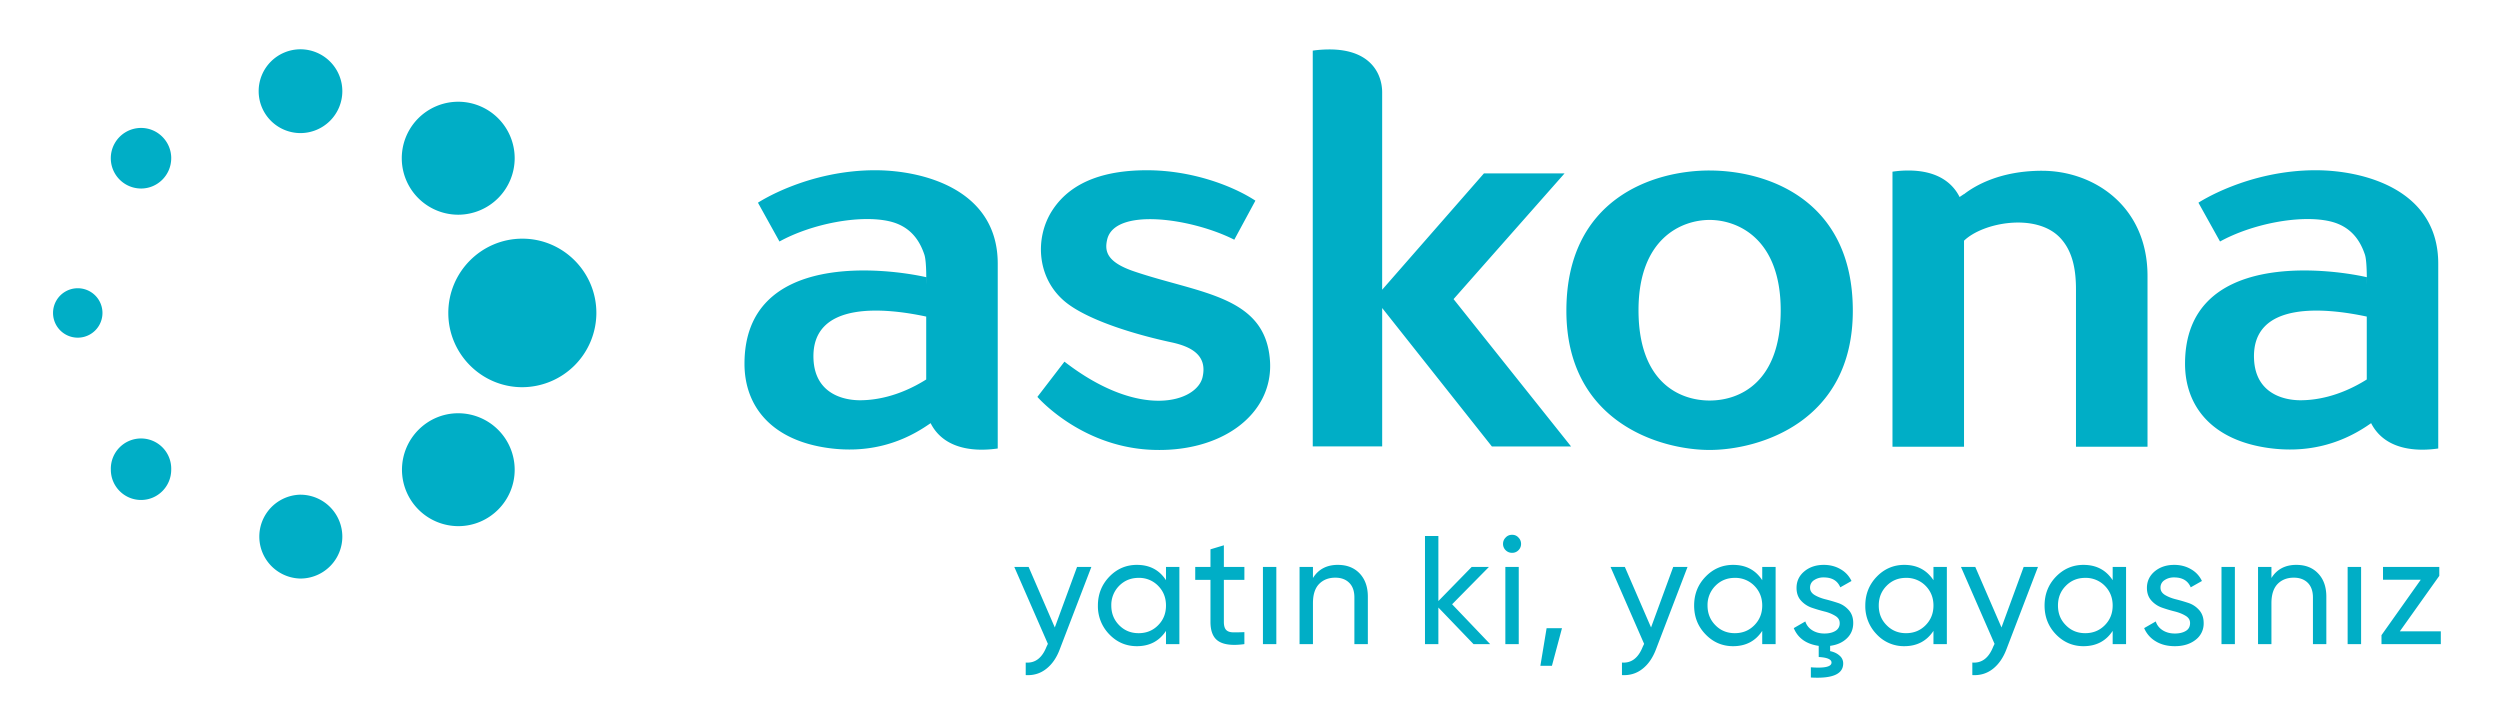 <svg xmlns="http://www.w3.org/2000/svg" width="148" height="43" viewBox="0 0 147 43"><path d="M17.29 2.918h-.009a2.477 2.477 0 0 0-2.468 2.484 2.48 2.48 0 0 0 2.476 2.477 2.484 2.484 0 0 0 2.477-2.484 2.482 2.482 0 0 0-2.477-2.477Zm0 26.367h-.009a2.483 2.483 0 0 0 .008 4.965 2.484 2.484 0 0 0 2.477-2.484 2.486 2.486 0 0 0-2.477-2.48Zm9.343-23.262h-.008a3.344 3.344 0 0 0 .008 6.688 3.35 3.35 0 0 0 3.336-3.352 3.344 3.344 0 0 0-3.336-3.336Zm0 18.442h-.008c-1.836 0-3.328 1.504-3.328 3.348a3.344 3.344 0 0 0 3.336 3.335c1.84 0 3.34-1.503 3.336-3.347a3.344 3.344 0 0 0-3.336-3.336ZM5.566 18.527a1.462 1.462 0 1 1-2.926 0 1.463 1.463 0 1 1 2.926 0Zm4.07-9.16c0 .988-.8 1.793-1.784 1.793a1.792 1.792 0 0 1 0-3.586c.984 0 1.785.805 1.785 1.793Zm0 18.438c0 .992-.8 1.793-1.784 1.793-.989 0-1.79-.801-1.79-1.793a1.788 1.788 0 1 1 3.574 0Zm20.786-13.676h-.012c-2.414.008-4.375 1.98-4.37 4.406.003 2.418 1.968 4.387 4.378 4.387a4.405 4.405 0 0 0 4.387-4.406c-.004-2.418-1.97-4.387-4.383-4.387Zm74.496 4.234c0 4.285-2.438 5.348-4.207 5.348-1.77 0-4.211-1.063-4.211-5.348s2.586-5.343 4.207-5.343 4.207 1.058 4.211 5.343Zm-4.211-8.27c-3.375 0-8.477 1.696-8.477 8.302 0 6.605 5.563 8.242 8.477 8.242 2.914 0 8.48-1.637 8.48-8.242 0-6.606-5.105-8.301-8.48-8.301Zm-15.156 7.614 6.57-7.441h-4.773l-6.024 6.886V5.47c0-1.055-.644-2.574-3.199-2.543-.281.004-.59.023-.91.07v23.43h4.11v-8.192l6.495 8.196h4.688Zm34.84-7.598c-2.477 0-3.97.88-4.621 1.387v-.008c-.09.059-.176.117-.262.176-.39-.785-1.254-1.57-3.035-1.57-.29 0-.606.02-.938.07v16.281h4.235V14.25c1.12-1.086 4.246-1.66 5.668-.195.8.828.96 1.996.96 3.086v9.304h4.235V16.34c0-4.145-3.192-6.23-6.242-6.23Zm-66.059 8.754v3.602c-1.668 1.047-3.094 1.23-3.922 1.23-.969 0-2.648-.379-2.75-2.41-.176-3.57 4.39-3.035 6.672-2.543Zm-3.008-8.785c-4.062 0-6.953 1.922-6.953 1.922l1.274 2.297c1.914-1.055 4.753-1.594 6.492-1.2 1.277.29 1.812 1.16 2.086 1.977.144.426.109 1.77.109 1.77v-.434c-2.254-.512-10.758-1.62-10.758 5.125 0 2.516 1.598 4.555 5.047 5 2.07.266 3.988-.164 5.711-1.308.09-.059.176-.118.262-.176.39.785 1.254 1.57 3.035 1.57.289 0 .605-.023.937-.07V15.609c0-4.464-4.543-5.53-7.242-5.53Zm15.305 5.985c-1.629-.555-1.738-1.208-1.586-1.875.441-1.926 5-1.278 7.527.003l1.25-2.312c-1.36-.89-3.773-1.8-6.422-1.8-2.304 0-4.41.573-5.578 2.339-1.117 1.684-.953 4.234.95 5.61 1.449 1.046 4.152 1.824 6.062 2.234 1.176.25 2.16.758 1.86 2.066-.337 1.457-3.669 2.567-8.176-.918l-1.602 2.086s2.492 2.887 6.617 3.125c4.235.242 7.364-2.074 7.153-5.258-.258-3.867-4.145-3.972-8.055-5.3Zm72.984 2.8v3.602c-1.668 1.047-3.097 1.23-3.925 1.23-.965 0-2.645-.379-2.747-2.41-.18-3.57 4.387-3.035 6.672-2.543Zm-3.011-8.785c-4.059 0-6.954 1.922-6.954 1.922l1.278 2.297c1.914-1.055 4.75-1.594 6.488-1.2 1.277.29 1.816 1.16 2.09 1.977.14.426.11 1.77.11 1.77v-.434c-2.255-.512-10.759-1.62-10.759 5.125 0 2.516 1.594 4.555 5.043 5 2.07.266 3.993-.164 5.715-1.308l.258-.176c.395.785 1.258 1.57 3.04 1.57.288 0 .605-.023.933-.07V15.609c0-4.464-4.543-5.53-7.242-5.53Zm-73.34 23.485h.847l-1.863 4.855c-.191.52-.465.914-.816 1.184-.348.273-.75.39-1.207.363v-.742c.558.043.968-.27 1.23-.934l.082-.172-1.988-4.554h.848l1.55 3.582Zm5.265 0h.793v4.57h-.793v-.785c-.394.601-.968.906-1.722.906-.64 0-1.184-.234-1.633-.7a2.374 2.374 0 0 1-.676-1.706c0-.672.227-1.239.676-1.707.45-.465.992-.7 1.633-.7.754 0 1.328.301 1.722.907Zm-1.62 3.921c.46 0 .847-.156 1.156-.472.312-.313.464-.7.464-1.164 0-.465-.152-.852-.465-1.168a1.56 1.56 0 0 0-1.156-.47c-.457 0-.84.157-1.152.47a1.606 1.606 0 0 0-.465 1.168c0 .465.156.851.465 1.164.312.316.695.472 1.152.472Zm6.261-3.156h-1.215v2.48c0 .227.043.383.133.481.09.094.223.14.406.145.184.004.406 0 .676-.012v.71c-.695.095-1.203.036-1.523-.167-.325-.203-.485-.59-.485-1.156v-2.48h-.902v-.767h.902V32.52l.793-.239v1.282h1.215Zm1.098 3.805v-4.57h.793v4.57Zm4.437-4.692c.535 0 .965.168 1.29.508.32.34.484.797.484 1.375v2.809h-.797V35.37c0-.371-.098-.66-.301-.863-.2-.203-.477-.309-.828-.309-.395 0-.715.125-.957.371-.246.25-.367.63-.367 1.14v2.423h-.793v-4.57h.793v.656c.324-.52.816-.778 1.476-.778Zm9.016 4.692h-.985l-2.082-2.168v2.168h-.793V31.73h.793v3.852l1.973-2.02h1.02l-2.18 2.211Zm1.3-5.406a.521.521 0 0 1-.382-.153.51.51 0 0 1-.157-.375c0-.148.051-.273.157-.379.101-.11.23-.16.383-.16.144 0 .27.05.37.16.106.106.157.23.157.38a.51.51 0 0 1-.156.374.507.507 0 0 1-.371.153Zm-.402 5.406v-4.57h.793v4.57Zm3.352-.942-.594 2.223h-.684l.368-2.223Zm6.586-3.629h.847l-1.859 4.856c-.195.52-.465.914-.816 1.184-.348.273-.754.39-1.207.363v-.742c.558.043.968-.27 1.23-.934l.082-.172-1.988-4.554h.847l1.551 3.582Zm5.27 0h.792v4.57h-.793v-.784c-.394.601-.969.906-1.722.906-.641 0-1.184-.234-1.633-.7-.453-.468-.676-1.034-.676-1.706 0-.672.223-1.239.676-1.707.449-.465.992-.7 1.633-.7.753 0 1.328.301 1.722.907Zm-1.626 3.922c.465 0 .848-.156 1.16-.472.309-.313.465-.7.465-1.164 0-.465-.156-.852-.465-1.168a1.57 1.57 0 0 0-1.16-.47c-.453 0-.84.157-1.148.47a1.606 1.606 0 0 0-.465 1.168c0 .465.156.851.465 1.164.308.316.695.472 1.148.472Zm7.012-.601c0 .363-.125.668-.375.906-.25.242-.578.39-.992.445v.313c.23.047.418.137.558.266a.59.59 0 0 1 .215.464c0 .63-.637.907-1.914.832v-.605c.813.062 1.223-.031 1.223-.281 0-.188-.254-.301-.758-.328v-.66c-.734-.106-1.23-.454-1.477-1.051l.684-.395c.07.219.207.395.41.523.2.126.442.192.719.192.262 0 .48-.05.648-.152a.507.507 0 0 0 .258-.47c0-.179-.09-.32-.265-.425a2.24 2.24 0 0 0-.641-.258 9.471 9.471 0 0 1-.746-.222 1.533 1.533 0 0 1-.64-.422c-.177-.196-.263-.446-.263-.75 0-.395.153-.723.461-.98.305-.255.692-.384 1.153-.384.37 0 .699.086.988.254.29.164.508.399.652.7l-.664.375c-.164-.391-.488-.586-.976-.586a.975.975 0 0 0-.574.16.51.51 0 0 0-.239.453c0 .176.09.316.266.426.176.105.39.191.637.254.25.062.5.136.75.218.25.082.46.223.636.422.18.2.266.453.266.766Zm4.75-3.32h.793v4.57h-.793v-.785c-.398.601-.973.906-1.727.906a2.193 2.193 0 0 1-1.632-.7 2.374 2.374 0 0 1-.676-1.706c0-.672.226-1.239.676-1.707.449-.465.996-.7 1.632-.7.754 0 1.329.301 1.727.907Zm-1.625 3.921c.46 0 .848-.156 1.16-.472.309-.313.465-.7.465-1.164 0-.465-.156-.852-.465-1.168a1.576 1.576 0 0 0-1.16-.47c-.457 0-.84.157-1.148.47-.313.316-.465.703-.465 1.168 0 .465.152.851.465 1.164.308.316.69.472 1.148.472Zm6.965-3.922h.847l-1.859 4.856c-.195.52-.469.914-.816 1.184-.352.273-.754.39-1.211.363v-.742c.562.043.972-.27 1.234-.934l.082-.172-1.988-4.554h.847l1.551 3.582Zm5.27 0h.792v4.57h-.793v-.784c-.394.601-.972.906-1.726.906-.637 0-1.18-.234-1.633-.7-.45-.468-.672-1.034-.672-1.706 0-.672.223-1.239.672-1.707.453-.465.996-.7 1.633-.7.754 0 1.332.301 1.726.907Zm-1.626 3.922c.461 0 .848-.156 1.16-.472.31-.313.465-.7.465-1.164 0-.465-.156-.852-.465-1.168a1.576 1.576 0 0 0-1.16-.47c-.457 0-.84.157-1.148.47-.313.316-.465.703-.465 1.168 0 .465.152.851.465 1.164.308.316.691.472 1.148.472Zm4.457-2.687c0 .176.09.316.266.426.176.105.387.191.637.254.25.062.5.136.75.218.246.082.46.223.636.422.176.2.266.453.266.766a1.2 1.2 0 0 1-.48.996c-.32.25-.727.375-1.227.375-.445 0-.824-.098-1.14-.293a1.647 1.647 0 0 1-.676-.777l.687-.395c.07.219.207.395.41.523.2.126.438.192.719.192.262 0 .477-.05.648-.152.172-.102.254-.258.254-.47 0-.179-.086-.32-.261-.425-.18-.11-.391-.195-.641-.258-.25-.062-.5-.136-.746-.222a1.509 1.509 0 0 1-.64-.422c-.177-.196-.266-.446-.266-.75 0-.395.156-.723.46-.98.31-.255.692-.384 1.157-.384.37 0 .7.086.988.254.29.164.508.399.652.7l-.664.375c-.164-.391-.492-.586-.976-.586a.975.975 0 0 0-.574.16.51.51 0 0 0-.239.453Zm3.61 3.336v-4.57h.793v4.57Zm4.437-4.692c.535 0 .965.168 1.285.508.325.34.485.797.485 1.375v2.809h-.793V35.37c0-.371-.102-.66-.301-.863-.203-.203-.48-.309-.832-.309-.395 0-.715.125-.957.371-.242.25-.367.63-.367 1.14v2.423h-.793v-4.57h.793v.656c.324-.52.816-.778 1.48-.778Zm3.031 4.692v-4.57h.797v4.57Zm3.09-.758h2.426v.758h-3.512v-.531l2.325-3.282h-2.235v-.758h3.332v.528Zm0 0" style="stroke:none;fill-rule:nonzero;fill:#00aec6;fill-opacity:1"/></svg>